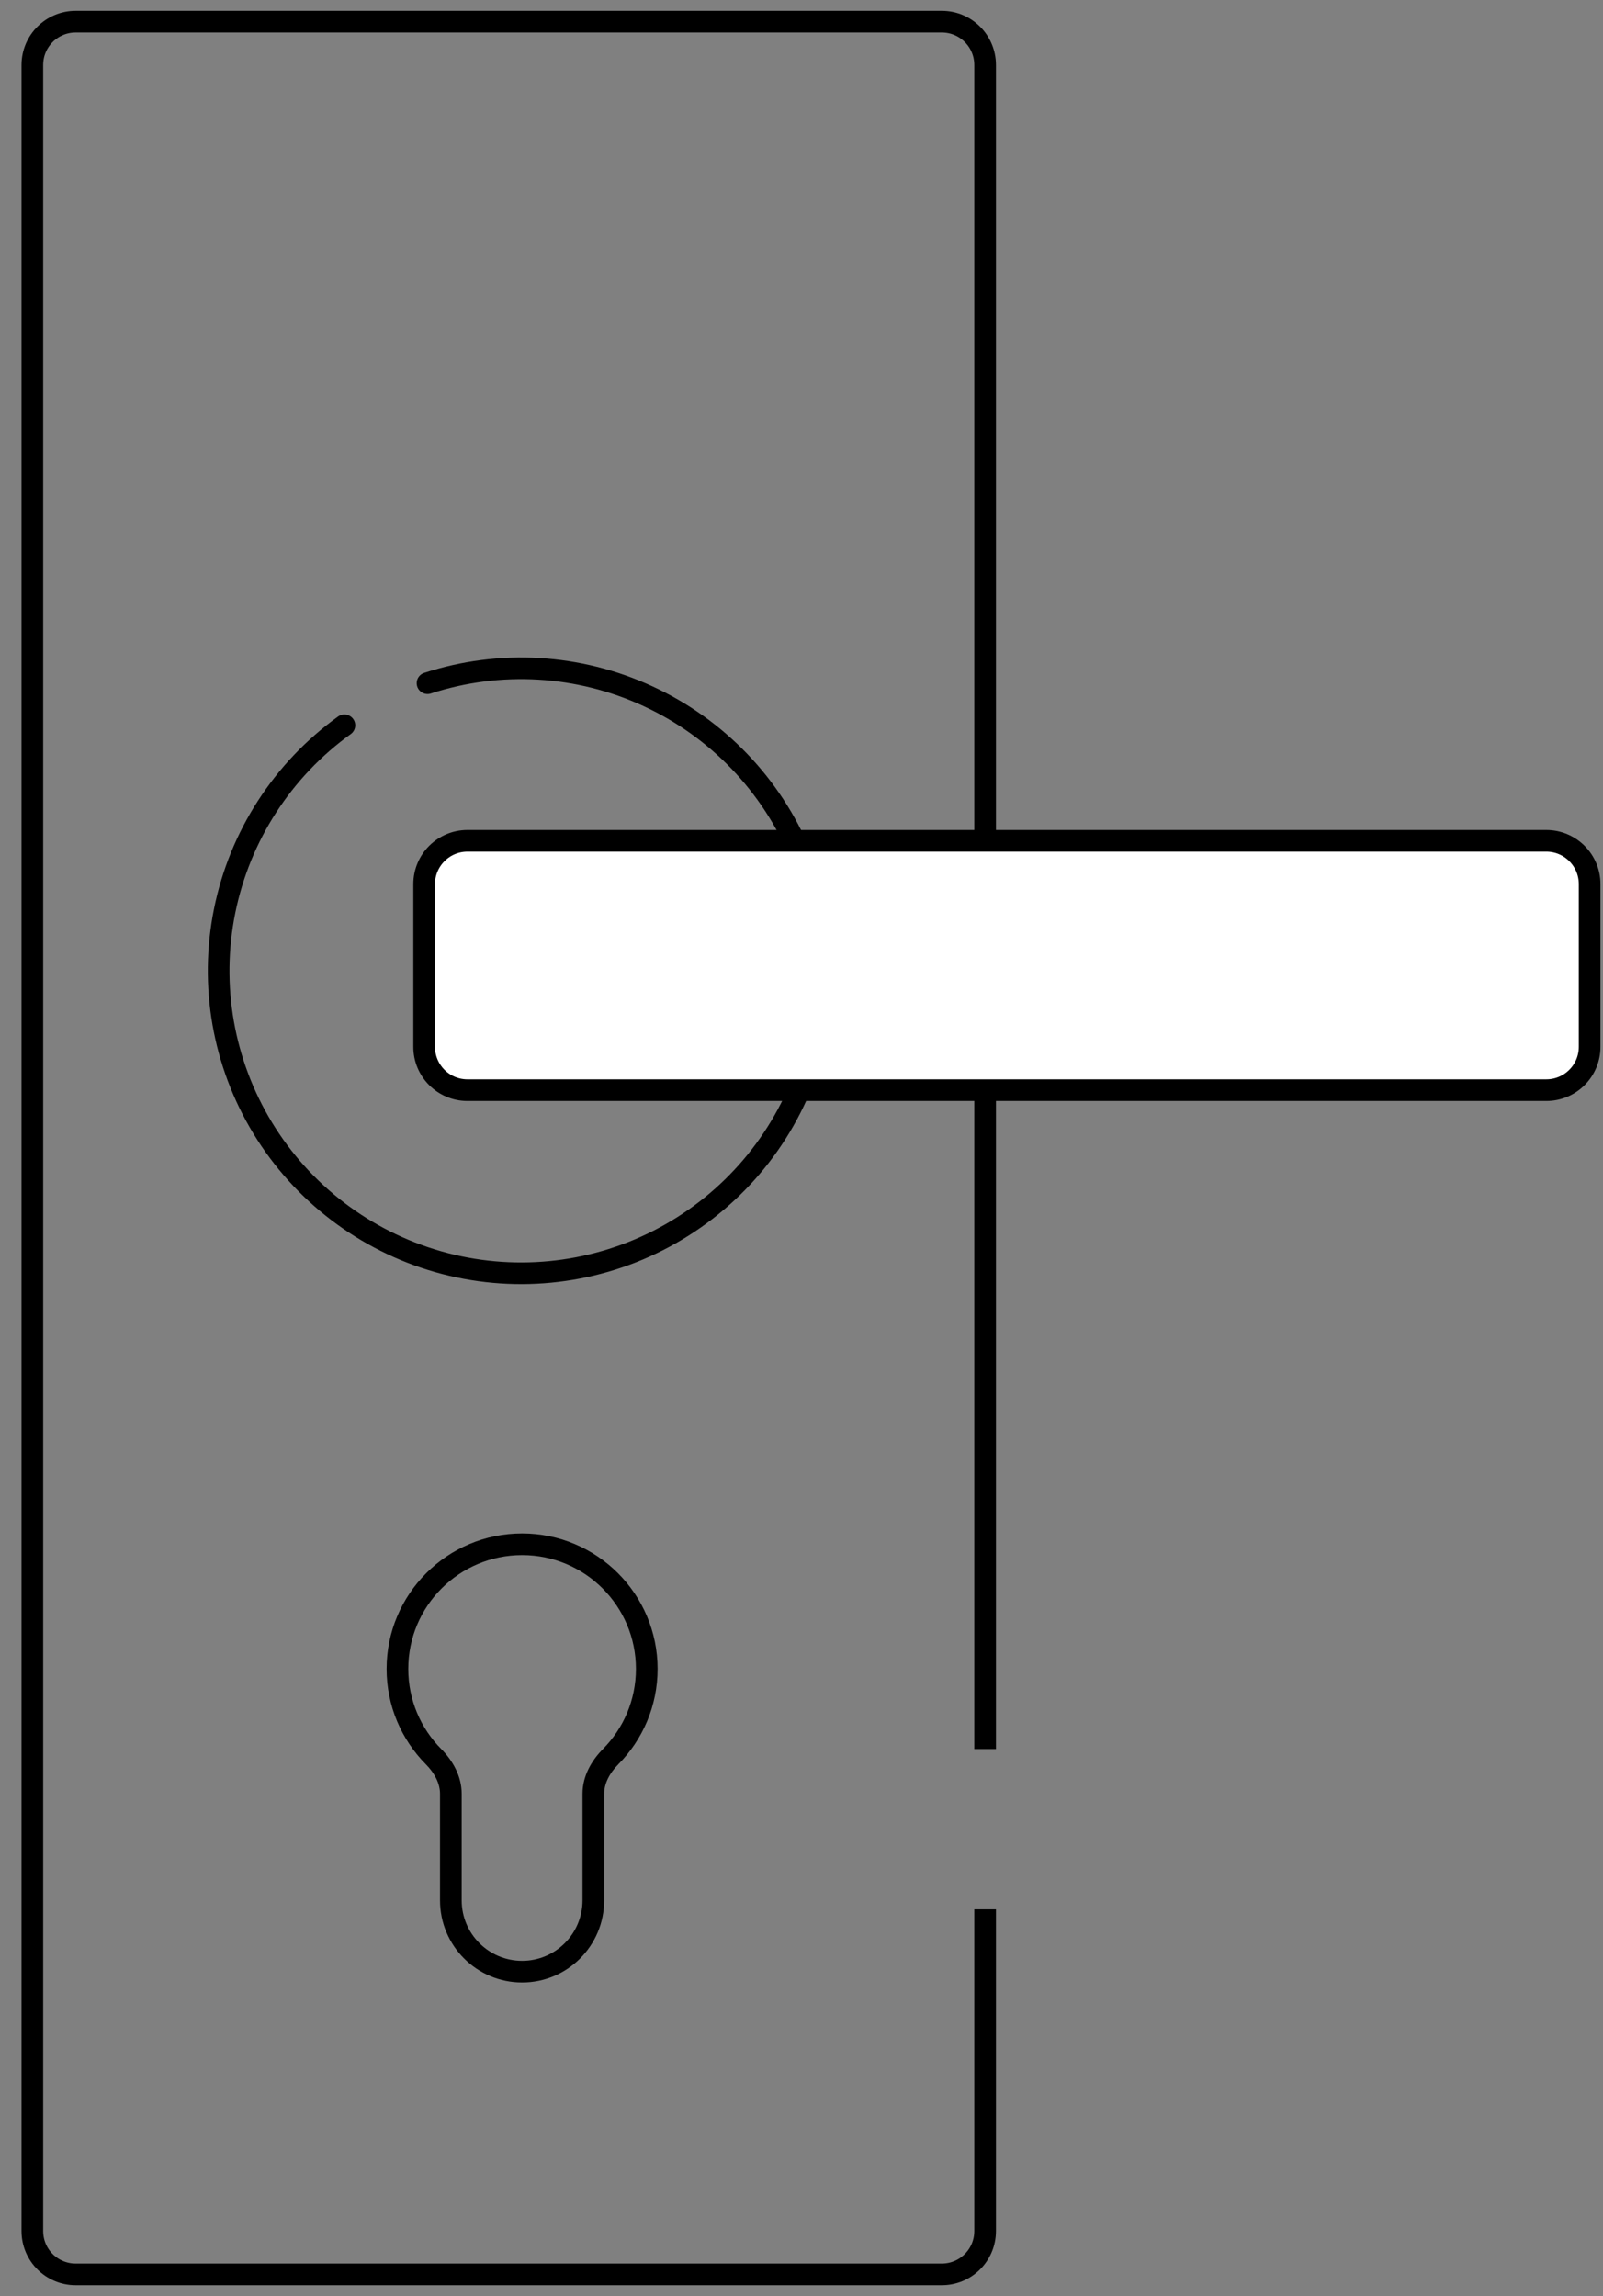 <svg width="74" height="106" viewBox="0 0 74 106" fill="none" xmlns="http://www.w3.org/2000/svg">
<rect x="0" y="0" width="74" height="106" fill="#808080" stroke="none"/>
<path d="M19.736 31.54C23.08 30.451 26.712 30.665 29.905 32.138C33.099 33.61 35.62 36.234 36.963 39.484C38.307 42.734 38.374 46.372 37.153 49.67C35.931 52.968 33.51 55.683 30.373 57.274C27.237 58.864 23.615 59.213 20.233 58.25C16.85 57.286 13.956 55.082 12.128 52.078C10.3 49.073 9.672 45.489 10.372 42.043C11.071 38.596 13.045 35.54 15.899 33.485" stroke="black" stroke-linecap="round"/>
<path d="M71.383 38.818H45.477H21.58C20.476 38.818 19.58 39.714 19.58 40.818V48.328C19.58 49.433 20.476 50.328 21.58 50.328H45.477H71.383C72.488 50.328 73.383 49.433 73.383 48.328V40.818C73.383 39.714 72.488 38.818 71.383 38.818Z" fill="white"/>
<path d="M45.477 88.146V103C45.477 104.105 44.582 105 43.477 105H3.493C2.389 105 1.493 104.105 1.493 103V3C1.493 1.895 2.389 1 3.493 1H43.477C44.582 1 45.477 1.895 45.477 3V38.818M45.477 38.818H71.383C72.488 38.818 73.383 39.714 73.383 40.818V48.328C73.383 49.433 72.488 50.328 71.383 50.328H45.477M45.477 38.818H21.58C20.476 38.818 19.58 39.714 19.58 40.818V48.328C19.58 49.433 20.476 50.328 21.58 50.328H45.477M45.477 50.328V80.747" stroke="black"/>
<path d="M28.188 81.1L27.833 80.748L28.188 81.1ZM29.357 77.047C29.357 78.491 28.775 79.797 27.833 80.748L28.543 81.452C29.663 80.322 30.357 78.765 30.357 77.047H29.357ZM24.102 71.793C27.004 71.793 29.357 74.145 29.357 77.047H30.357C30.357 73.593 27.556 70.793 24.102 70.793V71.793ZM18.847 77.047C18.847 74.145 21.199 71.793 24.102 71.793V70.793C20.647 70.793 17.847 73.593 17.847 77.047H18.847ZM20.371 80.748C19.428 79.798 18.847 78.491 18.847 77.047H17.847C17.847 78.765 18.54 80.323 19.661 81.453L20.371 80.748ZM21.313 87.735V82.815H20.313V87.735H21.313ZM24.102 90.524C22.562 90.524 21.313 89.275 21.313 87.735H20.313C20.313 89.828 22.01 91.524 24.102 91.524V90.524ZM26.89 87.735C26.89 89.275 25.642 90.524 24.102 90.524V91.524C26.194 91.524 27.89 89.828 27.89 87.735H26.89ZM26.89 82.814V87.735H27.89V82.814H26.89ZM19.661 81.453C20.064 81.859 20.313 82.336 20.313 82.815H21.313C21.313 81.985 20.888 81.27 20.371 80.748L19.661 81.453ZM27.833 80.748C27.316 81.269 26.89 81.985 26.89 82.814H27.89C27.89 82.336 28.139 81.859 28.543 81.452L27.833 80.748Z" fill="black"/>
</svg>
